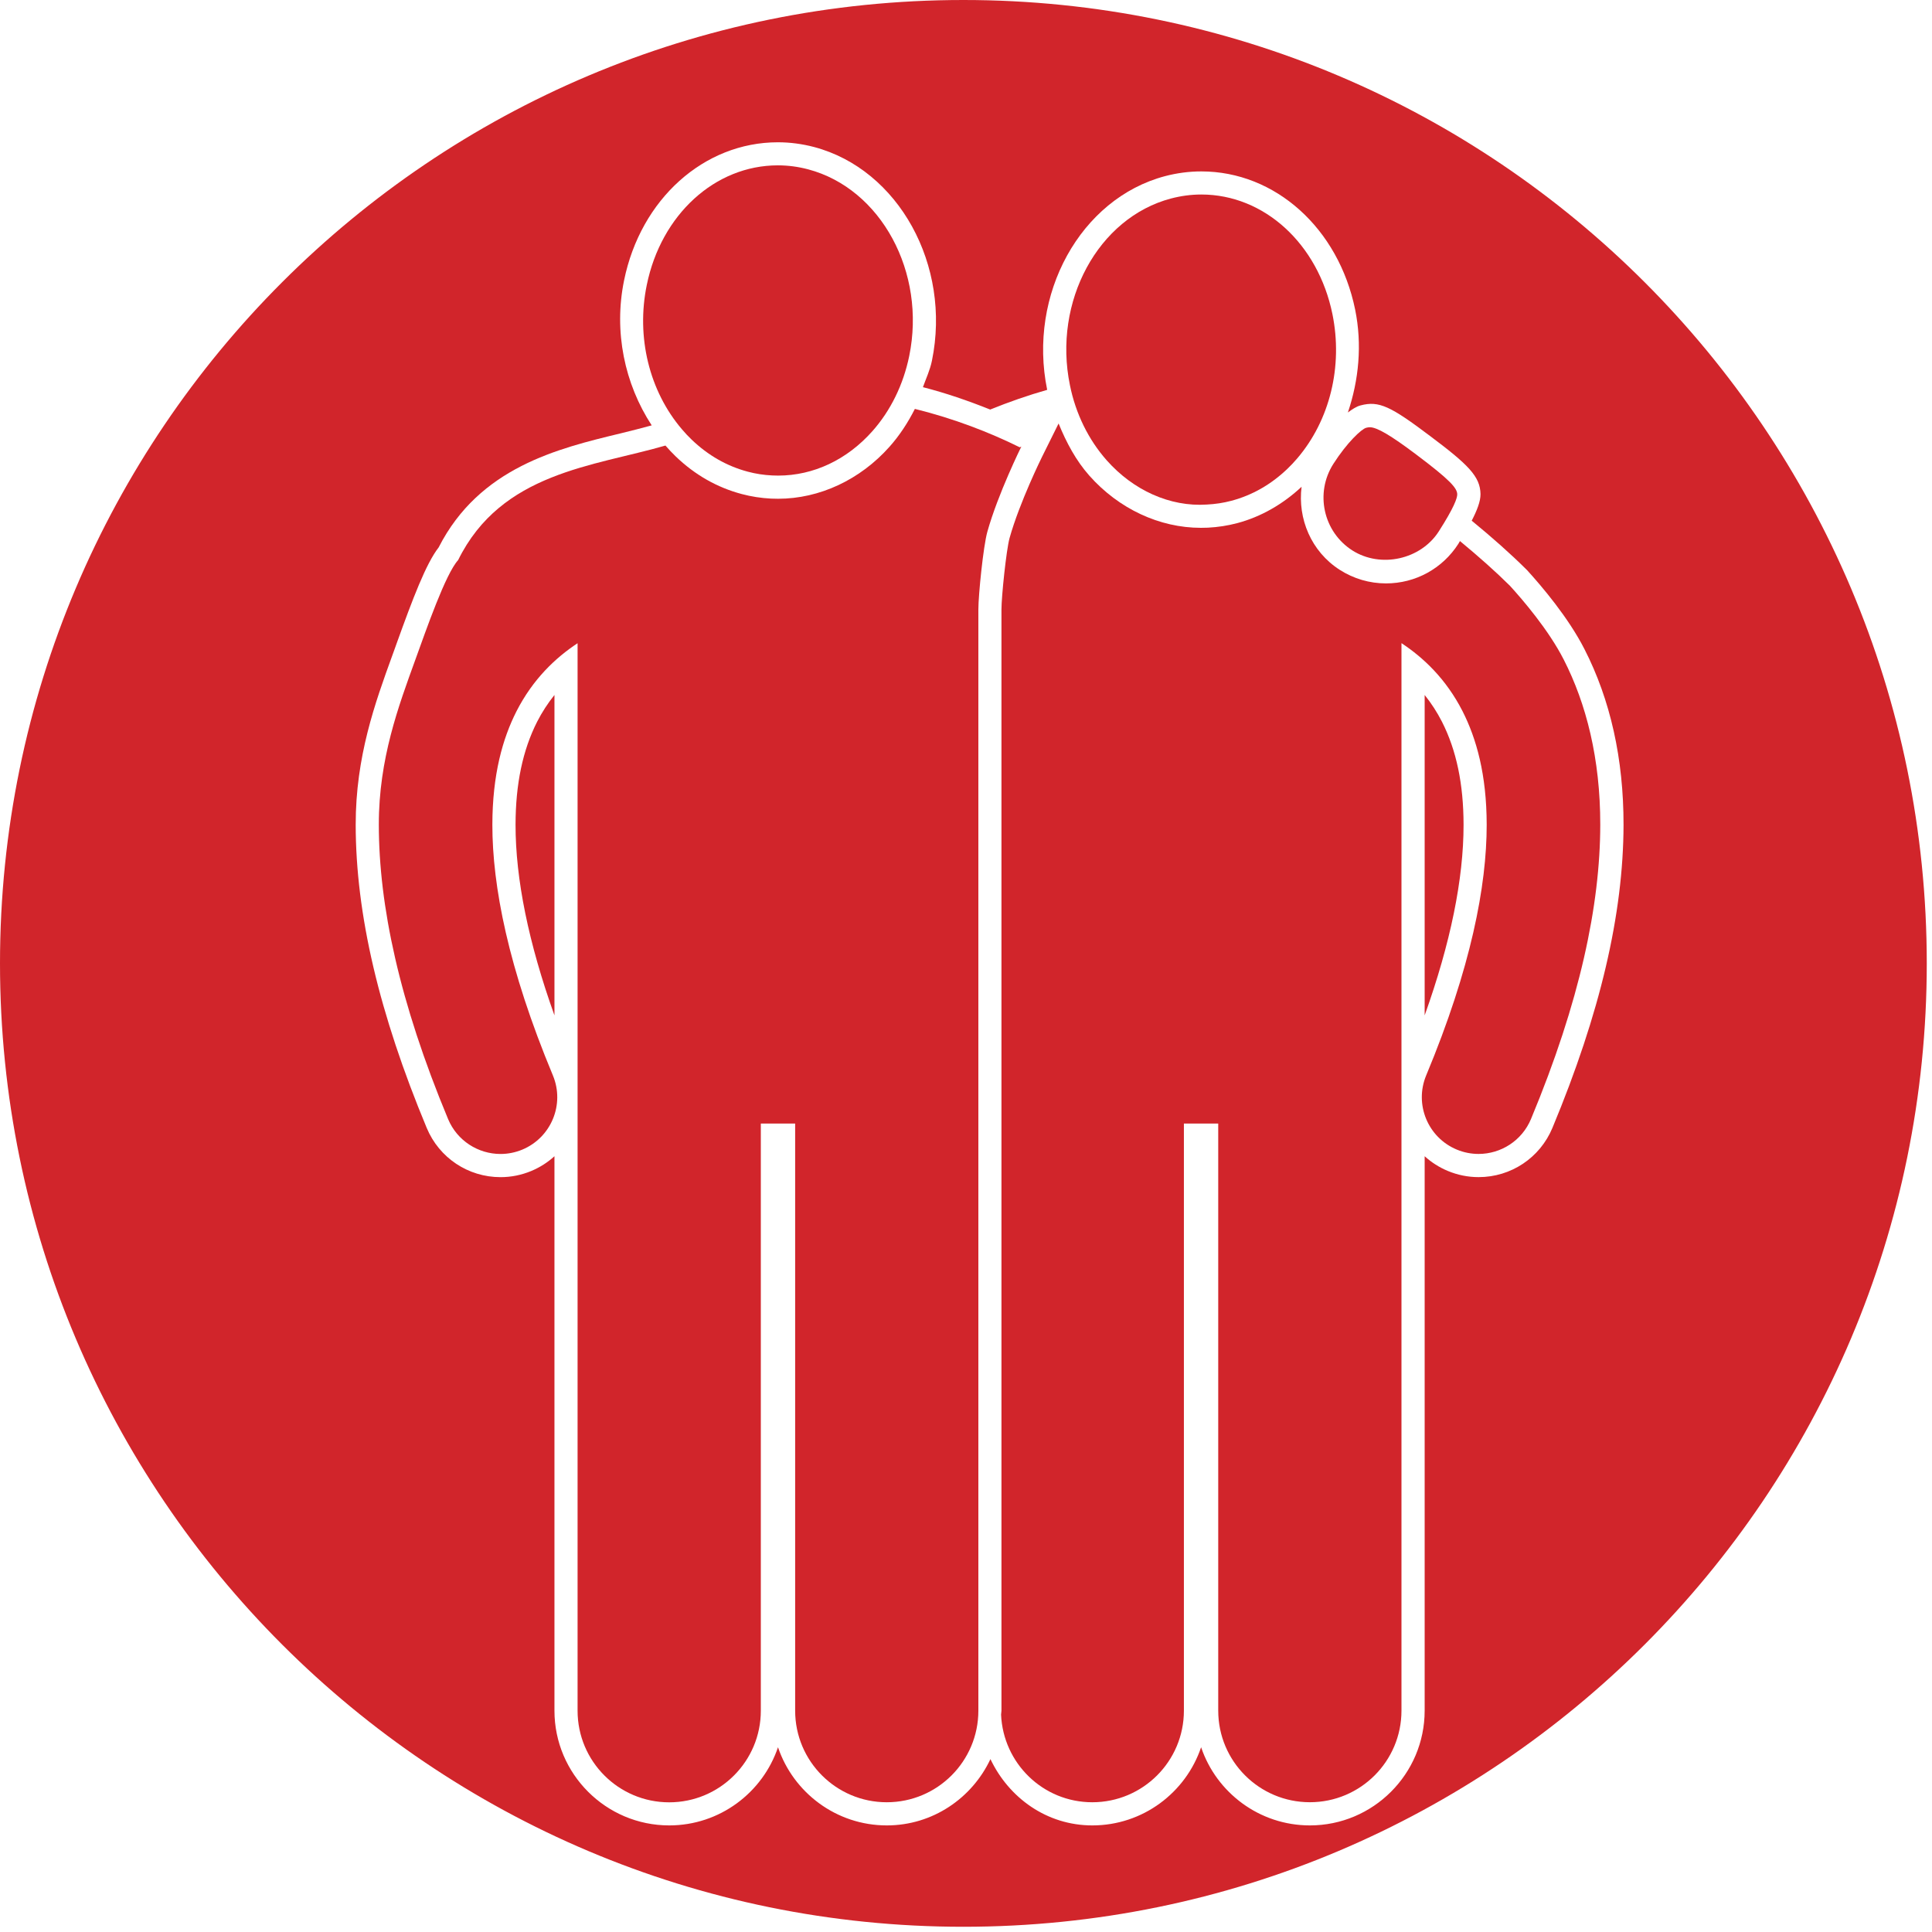 <svg version="1.1" id="Layer_1" xmlns="http://www.w3.org/2000/svg" xmlns:xlink="http://www.w3.org/1999/xlink" x="0px" y="0px"
viewBox="0 0 65 65" enable-background="new 0 0 65 65" xml:space="preserve" fill="#D1252B">
<path d="M34.309,15.049c-1.02-0.504-2.207-0.965-3.529-1.292c-0.233,0.46-0.513,0.89-0.849,1.268
c-0.989,1.115-2.358,1.755-3.753,1.755c-0.079,0-0.157-0.002-0.236-0.005c-0.337-0.017-0.669-0.069-0.985-0.153
c-0.83-0.22-1.579-0.646-2.224-1.267c-0.121-0.116-0.234-0.238-0.345-0.365c-2.42,0.702-5.519,0.899-6.975,3.854
c-0.423,0.464-1.069,2.33-1.437,3.345c-0.567,1.566-1.233,3.338-1.231,5.558c0.002,2.705,0.682,5.946,2.33,9.902
c0.306,0.733,1.016,1.175,1.764,1.175c0.245,0,0.493-0.047,0.734-0.147c0.973-0.406,1.434-1.524,1.028-2.497
c-1.508-3.617-2.037-6.38-2.036-8.432c0.002-1.691,0.346-2.902,0.813-3.821c0.554-1.083,1.314-1.799,2.054-2.287v35.915
c0,1.702,1.38,3.082,3.082,3.082c1.702,0,3.083-1.38,3.083-3.082V37.801h1.155v19.752c0,1.702,1.38,3.082,3.082,3.082
c1.703,0,3.082-1.38,3.082-3.082V20.794v-0.291c0-0.476,0.165-2.123,0.302-2.612c0.361-1.288,1.144-2.867,1.144-2.867
C34.345,15.033,34.326,15.041,34.309,15.049z"/>
<path d="M23.271,14.792c0.552,0.53,1.187,0.891,1.887,1.077c0.263,0.071,0.541,0.114,0.824,0.127
c0.066,0.004,0.132,0.005,0.197,0.005c1.189,0,2.316-0.531,3.171-1.494c0.613-0.69,1.042-1.565,1.24-2.53
c0.577-2.812-0.949-5.629-3.398-6.279c-0.335-0.089-0.679-0.135-1.021-0.135c-2.114,0-3.927,1.656-4.411,4.025
c-0.361,1.753,0.083,3.568,1.184,4.856C23.048,14.568,23.157,14.682,23.271,14.792z"/>
<path d="M37.234,15.487c0.889,1.003,2.125,1.571,3.369,1.488c0.282-0.014,0.56-0.056,0.826-0.127
c0.7-0.186,1.335-0.548,1.885-1.076c0.112-0.108,0.223-0.223,0.325-0.344c1.104-1.288,1.547-3.104,1.189-4.86
c-0.484-2.369-2.299-4.024-4.411-4.024c-0.342,0-0.686,0.046-1.023,0.135c-2.449,0.648-3.976,3.465-3.398,6.278
C36.189,13.917,36.62,14.793,37.234,15.487z"/>
<path d="M45.499,18.519c0.955,0.607,2.303,0.306,2.908-0.642c0.516-0.806,0.622-1.122,0.62-1.245
c-0.002-0.204-0.217-0.467-1.384-1.343c-0.851-0.641-1.318-0.915-1.556-0.915c-0.036,0-0.074,0.005-0.123,0.018
c-0.159,0.041-0.647,0.499-1.106,1.217C44.234,16.588,44.52,17.894,45.499,18.519z"/>
<path d="M48.513,24.281c-0.165-0.322-0.359-0.622-0.582-0.899v10.78c0.87-2.433,1.31-4.585,1.309-6.414
C49.238,26.375,49,25.24,48.513,24.281z"/>
<path d="M32.412,0C14.512,0,0,14.512,0,32.412s14.512,32.412,32.412,32.412c17.901,0,32.412-14.512,32.412-32.412
S50.313,0,32.412,0z M52.229,37.948c-0.419,1.005-1.393,1.655-2.483,1.655c-0.356,0-0.704-0.07-1.034-0.207
c-0.291-0.121-0.554-0.289-0.781-0.496v18.653c0,2.129-1.732,3.861-3.861,3.861c-1.699,0-3.145-1.103-3.66-2.63
c-0.515,1.527-1.961,2.63-3.659,2.63c-1.535,0-2.81-0.929-3.429-2.231c-0.617,1.313-1.943,2.231-3.487,2.231
c-1.699,0-3.144-1.103-3.66-2.63c-0.515,1.527-1.961,2.63-3.66,2.63c-2.129,0-3.861-1.732-3.861-3.861V38.9
c-0.226,0.207-0.49,0.375-0.781,0.497c-0.33,0.137-0.677,0.207-1.033,0.207c-1.09,0-2.064-0.649-2.483-1.655
c-1.605-3.854-2.387-7.191-2.39-10.2c-0.002-2.296,0.653-4.102,1.231-5.695l0.047-0.129l0.104-0.29
c0.533-1.48,0.98-2.668,1.409-3.218c1.373-2.692,4.006-3.327,6.127-3.838c0.364-0.088,0.705-0.177,1.041-0.268
c-0.914-1.4-1.283-3.155-0.93-4.876c0.558-2.737,2.687-4.648,5.175-4.648c0.408,0,0.819,0.054,1.22,0.16
c2.842,0.754,4.621,3.979,3.963,7.189c-0.064,0.313-0.197,0.595-0.303,0.89c0.761,0.195,1.516,0.454,2.263,0.753
c0.633-0.257,1.273-0.479,1.917-0.663c0,0,0-0.001,0-0.001c-0.658-3.21,1.121-6.436,3.963-7.188c0.401-0.106,0.813-0.16,1.223-0.16
c2.486,0,4.614,1.911,5.175,4.647c0.241,1.18,0.124,2.371-0.244,3.464c0.142-0.106,0.285-0.202,0.425-0.238
c0.624-0.167,1.021,0.035,2.339,1.028c1.286,0.964,1.687,1.36,1.698,1.954c0.003,0.247-0.12,0.555-0.296,0.896
c0.675,0.553,1.307,1.112,1.838,1.64l0.014,0.013l0.013,0.014c0.487,0.534,1.384,1.588,1.926,2.65
c0.876,1.71,1.319,3.7,1.317,5.915C54.616,30.757,53.834,34.094,52.229,37.948z"/>
<path d="M17.345,27.748c-0.001,1.829,0.438,3.981,1.309,6.414v-10.78c-0.222,0.276-0.416,0.575-0.581,0.896
C17.585,25.24,17.347,26.375,17.345,27.748z"/>
<path d="M50.8,19.708c-0.471-0.468-1.052-0.985-1.682-1.505c-0.021,0.034-0.031,0.059-0.053,0.093
c-0.535,0.834-1.443,1.332-2.435,1.332c-0.55,0-1.087-0.157-1.552-0.454c-0.968-0.618-1.422-1.725-1.288-2.797
c-0.626,0.585-1.368,1.012-2.164,1.223c-0.318,0.084-0.65,0.136-0.987,0.153c-0.079,0.003-0.157,0.005-0.236,0.005
c-1.395,0-2.764-0.64-3.753-1.755c-0.449-0.506-0.773-1.113-1.035-1.755l-0.557,1.122c-0.007,0.015-0.755,1.527-1.092,2.731
c-0.111,0.397-0.273,1.977-0.273,2.402v0.291v36.759c0,0.045-0.012,0.088-0.013,0.133c0.071,1.639,1.411,2.949,3.069,2.949
c1.702,0,3.082-1.38,3.082-3.082V37.801h1.155v19.751c0,1.702,1.38,3.082,3.083,3.082c1.702,0,3.082-1.38,3.082-3.082V21.638
c0.74,0.488,1.501,1.205,2.054,2.288c0.467,0.92,0.811,2.131,0.813,3.821c0.001,2.053-0.527,4.816-2.035,8.432
c-0.406,0.974,0.055,2.092,1.028,2.497c0.24,0.1,0.489,0.147,0.734,0.147c0.748,0,1.458-0.442,1.764-1.176
c1.647-3.956,2.327-7.197,2.33-9.901c0.002-2.22-0.472-4.076-1.231-5.559C52.099,21.19,51.224,20.172,50.8,19.708z"/>
</svg>
